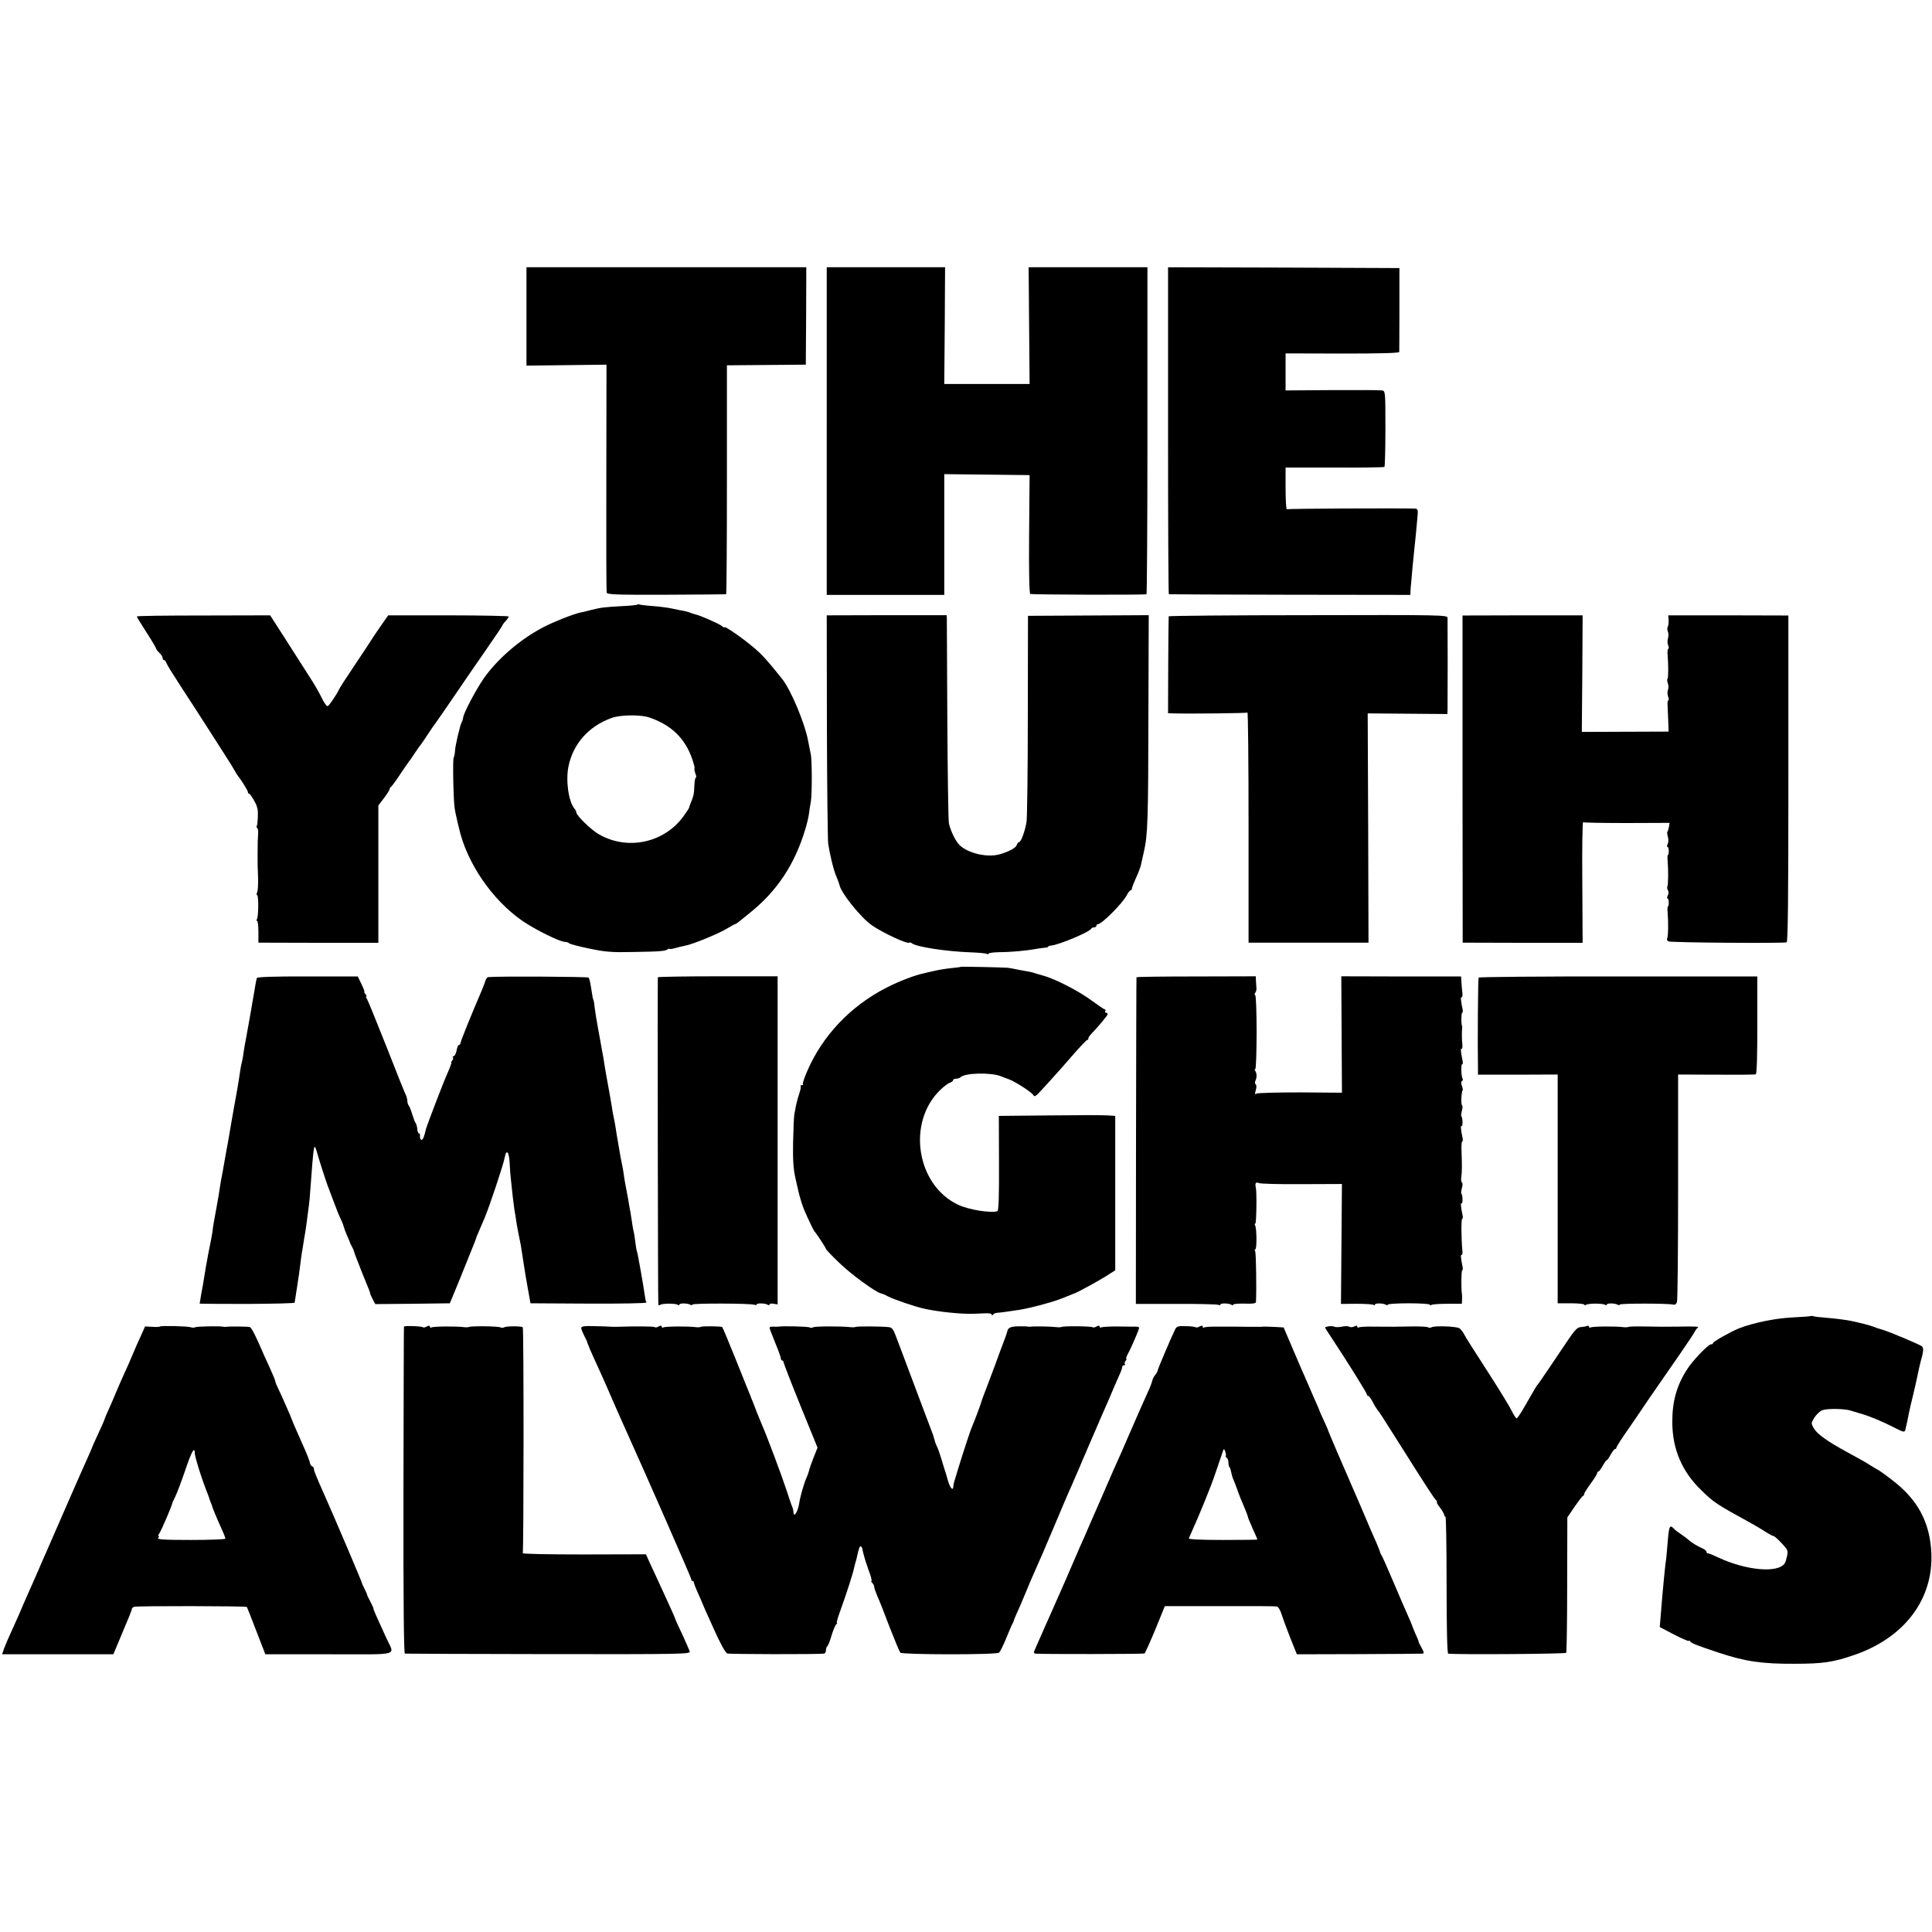 <?xml version="1.0" standalone="no"?>
<!DOCTYPE svg PUBLIC "-//W3C//DTD SVG 20010904//EN"
 "http://www.w3.org/TR/2001/REC-SVG-20010904/DTD/svg10.dtd">
<svg version="1.0" xmlns="http://www.w3.org/2000/svg"
 width="1200pt" height="1200pt" viewBox="0 0 1200 1200"
 preserveAspectRatio="xMidYMid meet">
<g transform="translate(0,1200) scale(0.1,-0.1)"
fill="#000000" stroke="none">
<path d="M3270 10035 l0 -306 248 3 249 3 -1 -700 c-1 -385 0 -707 2 -715 3
-13 50 -15 370 -14 202 1 369 2 372 3 3 0 5 321 5 712 l0 710 245 2 245 2 2
303 1 302 -869 0 -869 0 0 -305z"/>
<path d="M5135 9323 l0 -1018 365 0 365 0 0 375 0 375 265 -3 265 -3 -3 -366
c-2 -224 1 -369 7 -372 7 -5 700 -7 722 -2 3 0 6 458 6 1016 l0 1015 -369 0
-369 0 3 -362 3 -363 -265 0 -265 0 3 363 2 362 -367 0 -368 0 0 -1017z"/>
<path d="M7255 9325 c0 -558 2 -1016 5 -1016 3 -1 341 -2 753 -3 l747 -1 1 25
c1 14 2 36 4 50 1 14 5 60 9 102 4 42 9 92 11 110 4 33 13 125 20 206 3 37 1
42 -18 43 -101 3 -788 0 -794 -4 -4 -3 -8 54 -8 127 l0 132 303 0 c167 -1 307
1 311 4 3 3 6 110 6 238 0 225 0 233 -20 237 -11 2 -150 3 -310 2 l-290 -2 0
115 0 115 353 -1 c240 0 352 3 353 10 0 6 1 126 1 266 l0 255 -719 3 -718 2 0
-1015z"/>
<path d="M3958 8244 c-3 -2 -47 -7 -99 -9 -105 -6 -125 -8 -189 -24 -25 -7
-55 -14 -67 -16 -48 -11 -166 -58 -231 -92 -146 -77 -287 -200 -371 -322 -48
-71 -119 -206 -124 -236 -1 -11 -5 -24 -9 -30 -10 -17 -41 -148 -42 -180 -1
-16 -4 -34 -8 -40 -7 -12 -2 -264 6 -315 3 -19 8 -46 12 -60 3 -14 9 -41 14
-60 48 -218 206 -449 395 -580 79 -54 232 -130 263 -130 10 0 22 -4 27 -9 6
-5 62 -20 126 -33 100 -21 139 -24 275 -21 171 3 193 5 212 17 6 4 12 5 12 2
0 -2 15 0 33 5 17 5 46 12 62 15 46 8 204 73 258 105 26 16 50 29 53 29 2 0
10 4 17 10 7 5 41 33 77 62 168 136 276 299 342 518 11 36 21 80 23 99 2 19 7
50 11 70 8 45 8 256 0 296 -4 17 -11 55 -17 85 -21 111 -107 315 -161 383 -92
115 -126 153 -179 197 -70 59 -179 134 -179 124 0 -4 -8 0 -17 8 -17 14 -137
67 -165 72 -7 2 -20 6 -28 9 -8 4 -26 9 -40 12 -14 2 -47 9 -75 15 -27 6 -84
13 -125 16 -41 3 -78 8 -81 10 -3 2 -8 1 -11 -2z m77 -701 c136 -47 221 -130
265 -259 10 -29 16 -54 14 -57 -3 -2 0 -16 5 -31 6 -14 7 -26 3 -26 -4 0 -8
-21 -9 -48 -2 -51 -4 -63 -21 -105 -7 -16 -12 -31 -12 -34 0 -3 -16 -27 -36
-55 -121 -164 -347 -212 -524 -110 -47 26 -140 117 -140 135 0 6 -6 18 -13 26
-36 44 -54 174 -36 261 29 141 126 250 269 301 56 20 181 21 235 2z"/>
<path d="M850 8171 c0 -4 27 -48 60 -99 33 -51 60 -97 60 -101 0 -4 9 -16 20
-26 11 -10 20 -24 20 -32 0 -7 4 -13 9 -13 5 0 11 -8 14 -17 3 -10 44 -76 91
-148 47 -71 129 -199 183 -283 54 -85 106 -166 115 -180 10 -15 25 -40 34 -56
9 -16 20 -34 25 -40 21 -25 59 -88 59 -96 0 -6 3 -10 8 -10 7 0 46 -65 48 -82
1 -4 3 -11 4 -15 4 -15 1 -94 -5 -102 -3 -6 -2 -12 3 -15 5 -3 7 -20 5 -38 -2
-31 -3 -44 -3 -130 0 -63 0 -71 3 -143 1 -38 -1 -78 -6 -87 -4 -10 -4 -18 0
-18 10 0 9 -133 -1 -149 -4 -6 -4 -11 1 -11 4 0 8 -30 8 -67 l0 -68 373 -1
372 0 0 426 0 427 35 46 c19 25 35 50 35 56 0 5 4 11 8 13 4 2 30 37 57 78 28
41 52 77 55 80 3 3 19 25 35 50 16 25 32 47 35 50 3 3 23 32 44 64 21 33 43
64 48 70 5 6 53 76 108 156 54 80 145 212 202 294 57 82 105 153 107 159 2 6
12 20 23 31 10 11 18 23 18 27 0 3 -169 7 -375 7 l-374 0 -53 -76 c-29 -42
-55 -81 -58 -87 -3 -5 -46 -71 -96 -145 -50 -74 -94 -142 -97 -150 -16 -34
-63 -104 -72 -106 -6 -2 -23 22 -38 54 -15 31 -49 90 -75 129 -26 40 -91 142
-145 227 l-99 154 -414 -1 c-228 0 -414 -2 -414 -6z"/>
<path d="M5136 7492 c1 -378 5 -707 8 -732 11 -72 34 -167 52 -207 9 -21 17
-43 18 -49 8 -48 132 -203 201 -251 68 -47 222 -119 233 -108 3 3 10 1 16 -4
26 -22 215 -51 363 -56 51 -2 97 -6 103 -10 5 -3 10 -3 10 2 0 4 30 8 68 9 69
0 171 9 232 21 19 3 43 6 53 7 9 0 17 3 17 6 0 3 9 6 19 7 48 4 241 85 249
105 2 4 10 8 18 8 8 0 14 5 14 10 0 6 5 10 10 10 23 0 150 127 177 177 9 18
21 33 25 33 5 0 8 4 8 10 0 5 11 33 24 63 14 29 27 64 31 78 3 13 12 53 20 89
24 104 27 199 28 852 l2 617 -375 -2 -375 -2 -1 -615 c0 -338 -4 -637 -8 -665
-9 -56 -34 -125 -46 -125 -5 0 -11 -8 -15 -19 -5 -17 -49 -41 -105 -57 -76
-22 -195 5 -249 56 -25 24 -55 85 -67 135 -4 17 -8 305 -10 640 -2 336 -3 620
-3 632 l-1 22 -373 0 -372 -1 1 -686z"/>
<path d="M7259 8172 c-1 -4 -2 -141 -3 -304 l-1 -298 35 -1 c104 -3 451 1 458
5 4 2 7 -318 7 -712 l0 -717 373 0 372 0 -2 712 -3 712 248 -2 247 -2 1 25 c1
35 1 551 0 573 -1 17 -42 18 -866 16 -476 0 -865 -4 -866 -7z"/>
<path d="M9084 7161 l1 -1016 373 -1 372 0 -2 377 c-2 207 1 375 5 372 5 -3
127 -5 273 -5 l264 1 -4 -26 c-3 -14 -7 -27 -10 -30 -2 -2 -1 -17 4 -32 4 -15
3 -35 -2 -44 -5 -10 -5 -17 -1 -17 4 0 8 -11 8 -25 0 -14 -2 -25 -5 -25 -3 0
-4 -17 -2 -37 5 -57 4 -152 -2 -161 -2 -4 -1 -14 4 -22 5 -8 5 -22 -1 -32 -5
-10 -6 -18 -2 -18 4 0 8 -11 8 -25 0 -14 -2 -25 -5 -25 -3 0 -4 -17 -2 -37 5
-60 4 -152 -3 -162 -3 -5 0 -13 7 -18 13 -8 712 -13 735 -6 8 3 11 257 11
1017 l0 1013 -373 1 -373 0 2 -29 c1 -16 -1 -34 -5 -41 -4 -6 -4 -21 1 -32 4
-12 4 -30 0 -41 -4 -11 -4 -30 1 -42 5 -13 5 -23 1 -23 -4 0 -6 -17 -4 -37 5
-64 5 -144 -1 -150 -3 -3 -2 -15 2 -27 5 -11 5 -30 1 -41 -4 -11 -4 -30 1 -42
5 -13 5 -23 1 -23 -4 0 -6 -17 -4 -37 1 -21 3 -65 4 -98 l2 -59 -269 -1 -270
-1 3 362 2 362 -373 0 -373 -1 0 -1016z"/>
<path d="M5968 5995 c-2 -2 -28 -5 -58 -8 -30 -3 -77 -10 -105 -17 -27 -6 -59
-13 -69 -16 -51 -10 -153 -49 -229 -88 -225 -115 -400 -300 -495 -523 -17 -39
-28 -74 -25 -77 4 -3 0 -6 -7 -6 -7 0 -11 -3 -7 -6 3 -3 -1 -23 -8 -44 -7 -21
-16 -53 -20 -72 -3 -18 -8 -44 -11 -58 -3 -14 -6 -92 -8 -175 -2 -111 2 -167
14 -220 9 -38 17 -74 18 -80 9 -40 26 -95 39 -125 25 -57 57 -125 63 -130 11
-11 70 -101 70 -107 0 -4 36 -42 81 -85 72 -71 230 -186 262 -192 7 -1 26 -9
42 -18 37 -19 170 -65 228 -77 90 -20 234 -34 307 -31 19 1 52 2 73 3 20 1 37
-2 37 -8 0 -7 3 -7 8 0 4 6 16 11 27 11 19 1 96 12 140 19 45 8 84 17 153 36
65 18 86 25 157 54 11 5 22 9 25 10 16 4 144 74 196 106 l61 39 0 479 0 480
-46 3 c-25 2 -188 2 -361 0 l-316 -3 1 -294 c1 -197 -2 -295 -10 -298 -42 -13
-178 9 -244 40 -260 123 -320 514 -109 715 21 20 47 40 58 43 11 4 20 11 20
16 0 5 8 9 18 9 10 0 22 4 28 9 26 27 184 31 249 7 11 -5 34 -13 50 -19 37
-13 136 -76 152 -97 13 -16 6 -22 121 105 21 22 75 84 122 138 46 53 88 97 92
97 4 0 8 5 8 10 0 6 8 18 18 28 46 48 102 115 102 123 0 5 -5 9 -11 9 -5 0 -7
5 -4 10 3 6 3 10 -2 10 -4 0 -41 25 -82 55 -79 59 -229 136 -301 155 -25 7
-52 15 -60 18 -8 3 -22 6 -30 7 -8 1 -37 7 -65 12 -27 6 -57 11 -65 12 -41 3
-290 8 -292 6z"/>
<path d="M1595 5925 c-3 -9 -12 -60 -21 -115 -8 -51 -36 -206 -45 -255 -6 -27
-12 -66 -15 -85 -2 -19 -7 -46 -10 -60 -8 -32 -12 -56 -18 -100 -6 -40 -15
-93 -22 -130 -3 -14 -14 -77 -25 -140 -11 -63 -22 -126 -24 -140 -3 -14 -12
-63 -20 -110 -8 -47 -17 -96 -20 -110 -3 -14 -7 -41 -10 -60 -2 -19 -13 -80
-23 -135 -11 -55 -19 -107 -20 -115 0 -8 -5 -40 -11 -70 -6 -30 -13 -66 -16
-80 -7 -34 -25 -138 -30 -173 -2 -15 -9 -53 -15 -84 -5 -31 -10 -58 -10 -60 0
-1 133 -2 295 -2 162 1 295 4 295 8 0 3 7 47 15 96 8 50 17 113 20 140 3 28 8
61 10 75 3 14 7 41 10 60 3 19 7 46 10 60 2 14 7 44 10 68 3 23 8 61 11 85 6
43 8 65 18 202 9 123 14 177 20 182 2 3 10 -15 16 -38 11 -41 54 -174 67 -209
4 -8 7 -17 8 -20 6 -17 42 -112 57 -150 6 -14 15 -33 20 -44 5 -10 11 -26 13
-35 2 -9 11 -34 21 -56 10 -22 18 -42 19 -45 0 -3 6 -14 12 -25 6 -11 11 -22
11 -25 1 -7 12 -36 49 -130 50 -124 51 -124 52 -133 0 -4 8 -21 16 -37 l16
-30 231 2 232 3 27 65 c15 36 31 76 37 90 10 26 62 155 83 206 7 16 13 34 15
39 1 6 12 33 24 60 12 28 25 59 30 70 30 71 116 328 125 376 11 57 28 33 31
-41 1 -32 5 -78 8 -102 2 -24 8 -70 11 -103 4 -33 9 -71 11 -85 3 -14 7 -38 9
-55 2 -16 9 -55 15 -85 6 -30 13 -64 15 -75 5 -33 17 -108 21 -135 2 -14 11
-70 21 -125 l18 -100 363 -2 c199 -1 360 2 357 7 -3 5 -7 21 -9 37 -10 72 -46
275 -50 281 -2 4 -7 30 -10 58 -3 28 -8 57 -10 65 -3 8 -7 32 -10 54 -3 22 -8
51 -10 65 -3 14 -10 52 -15 85 -6 33 -13 71 -16 85 -3 14 -7 41 -10 60 -2 19
-7 46 -10 60 -3 14 -8 39 -11 55 -3 17 -10 56 -15 88 -6 32 -12 70 -14 85 -2
15 -7 41 -10 57 -4 17 -8 39 -10 50 -2 19 -31 183 -41 235 -2 14 -7 41 -10 60
-2 19 -8 49 -11 65 -3 17 -7 39 -9 50 -2 11 -10 58 -19 105 -9 47 -18 105 -21
129 -2 24 -6 46 -8 50 -3 4 -7 25 -10 47 -9 59 -14 83 -20 92 -4 6 -570 9
-623 3 -6 0 -15 -11 -18 -23 -4 -13 -13 -36 -20 -53 -69 -161 -135 -324 -135
-334 0 -6 -4 -11 -9 -11 -5 0 -12 -16 -15 -35 -4 -19 -12 -35 -18 -35 -6 0 -8
-3 -5 -7 4 -3 2 -12 -4 -20 -6 -7 -9 -13 -6 -13 3 0 -7 -28 -22 -62 -26 -57
-130 -329 -136 -353 -9 -41 -18 -65 -26 -65 -8 0 -13 15 -10 33 0 4 -3 7 -7 7
-4 0 -9 12 -10 26 -1 15 -6 32 -10 38 -5 6 -14 31 -22 56 -7 25 -17 49 -22 54
-4 6 -8 18 -8 28 0 10 -4 26 -9 36 -5 9 -60 145 -121 302 -62 157 -117 291
-122 298 -6 6 -7 12 -3 12 4 0 2 7 -5 15 -7 8 -10 15 -7 15 3 0 -5 21 -18 48
l-23 47 -312 0 c-209 1 -313 -3 -315 -10z"/>
<path d="M4086 5930 c-2 -5 0 -2018 3 -2033 0 -5 6 -5 13 -1 14 9 92 9 107 0
6 -4 11 -4 11 1 0 10 52 9 68 -1 7 -4 12 -4 12 1 0 9 362 8 385 -1 8 -3 15 -2
15 2 0 9 53 8 68 -2 7 -4 12 -3 12 2 0 5 11 7 25 4 l25 -4 0 1019 0 1019 -371
0 c-204 0 -372 -3 -373 -6z"/>
<path d="M7059 5930 c-1 -3 -2 -460 -3 -1017 l-1 -1012 252 0 c138 1 256 -2
262 -6 6 -3 11 -3 11 2 0 10 52 9 68 -1 7 -4 12 -4 12 1 0 4 31 7 70 6 49 -2
70 1 71 10 4 71 1 306 -5 315 -4 7 -4 12 1 12 10 0 9 132 -1 148 -4 7 -4 12 1
12 7 0 10 198 3 225 -6 25 0 35 18 27 9 -5 130 -8 267 -7 l250 1 -3 -372 -3
-373 95 1 c52 0 99 -3 105 -6 6 -4 11 -4 11 1 0 10 52 9 68 -1 7 -4 12 -4 12
1 0 4 58 8 130 8 71 0 130 -4 130 -8 0 -5 5 -5 11 -2 5 4 50 7 100 7 l89 0 1
26 c1 15 0 32 -1 37 -5 27 -4 145 2 145 3 0 5 8 3 18 -12 58 -14 82 -7 78 5
-3 7 10 5 27 -7 71 -8 197 -1 197 3 0 5 8 3 18 -12 58 -14 82 -7 78 9 -5 7 52
-1 60 -3 3 -1 19 3 35 5 16 5 31 1 34 -5 2 -7 17 -5 32 5 36 5 72 2 156 -2 37
0 67 4 67 3 0 5 8 3 18 -12 58 -14 82 -7 78 9 -5 7 52 -1 60 -3 3 -1 19 3 35
5 16 5 31 1 34 -8 4 -4 86 4 93 2 2 0 15 -5 28 -6 14 -6 26 1 29 5 4 7 11 3
16 -8 14 -11 89 -2 89 3 0 5 8 3 18 -12 58 -14 82 -7 78 5 -3 6 10 5 27 -4 27
-4 85 -1 106 0 3 0 8 -2 11 -5 14 -4 80 2 80 3 0 5 8 3 18 -12 58 -14 82 -7
78 5 -3 7 10 5 27 -2 18 -5 48 -6 67 l-2 35 -372 0 -372 1 2 -361 2 -362 -260
2 c-143 0 -265 -3 -272 -8 -9 -7 -10 -1 -3 22 5 18 5 33 -1 36 -5 4 -6 14 -1
23 9 21 9 43 -1 60 -5 6 -5 12 0 12 4 0 8 104 8 230 0 127 -4 230 -9 230 -5 0
-5 6 0 13 5 6 9 19 8 27 -1 8 -2 29 -3 45 l-1 31 -370 -1 c-203 0 -371 -2
-371 -5z"/>
<path d="M9184 5928 c-4 -6 -7 -403 -4 -573 l0 -30 248 0 247 1 0 -711 0 -710
83 0 c45 0 82 -4 82 -8 0 -5 5 -5 11 -1 6 4 33 7 59 7 26 0 53 -3 59 -7 6 -4
11 -4 11 1 0 10 52 9 68 -1 7 -4 12 -4 12 1 0 8 301 8 332 0 11 -3 20 3 24 16
4 12 7 334 7 717 l0 696 236 -1 c130 -1 241 0 246 2 7 2 10 110 10 306 l0 302
-863 0 c-475 1 -866 -3 -868 -7z"/>
<path d="M11248 3826 c-1 -2 -55 -6 -118 -9 -109 -6 -239 -33 -330 -68 -51
-21 -160 -82 -160 -91 0 -5 -6 -8 -13 -8 -17 0 -114 -101 -148 -155 -65 -100
-93 -201 -92 -331 1 -165 60 -304 179 -419 81 -79 92 -86 314 -208 30 -17 71
-41 90 -54 19 -12 39 -23 44 -23 6 0 29 -20 52 -45 38 -40 41 -47 34 -78 -4
-19 -10 -40 -14 -46 -40 -64 -240 -46 -413 35 -32 15 -61 27 -65 26 -5 -1 -8
3 -8 8 0 6 -10 15 -22 21 -36 16 -68 35 -91 55 -12 11 -34 27 -48 36 -14 9
-34 24 -43 34 -27 27 -30 19 -41 -121 -3 -38 -7 -81 -10 -95 -4 -31 -19 -180
-31 -336 l-5 -60 90 -47 c50 -26 91 -43 91 -39 0 4 4 3 8 -3 8 -12 39 -24 177
-70 165 -55 270 -70 470 -69 180 0 243 10 373 55 311 107 491 346 478 633 -9
193 -86 334 -246 455 -41 32 -82 61 -90 64 -8 4 -28 16 -45 27 -33 21 -48 29
-150 85 -114 62 -178 108 -198 142 -19 33 -19 33 3 69 13 19 34 40 49 45 28
11 131 10 171 -1 14 -4 45 -14 70 -21 53 -15 132 -48 212 -89 51 -26 57 -27
62 -12 5 18 18 78 22 102 1 8 14 65 29 125 14 61 28 121 30 135 3 14 9 43 15
65 18 64 19 83 7 93 -18 13 -196 88 -242 102 -22 6 -49 15 -60 20 -17 7 -73
22 -140 36 -29 6 -91 14 -160 20 -33 2 -65 6 -72 9 -6 2 -13 2 -15 1z"/>
<path d="M994 3761 c-3 -3 -24 -4 -49 -2 l-44 2 -25 -56 c-14 -30 -38 -83 -52
-118 -14 -34 -39 -91 -56 -127 -16 -36 -38 -85 -48 -110 -10 -25 -30 -71 -44
-102 -14 -31 -26 -59 -26 -62 0 -3 -18 -44 -40 -91 -22 -47 -40 -88 -40 -90 0
-2 -13 -32 -29 -67 -16 -35 -68 -153 -116 -263 -96 -221 -120 -275 -140 -321
-8 -16 -29 -66 -48 -110 -19 -43 -44 -101 -57 -129 -12 -27 -29 -65 -36 -82
-18 -44 -36 -84 -74 -168 -18 -38 -38 -86 -45 -105 l-12 -35 345 0 346 0 42
100 c55 130 73 174 73 182 0 4 6 10 15 13 17 6 695 5 699 -1 2 -2 28 -69 59
-149 l56 -145 396 0 c453 0 407 -13 356 100 -66 143 -80 176 -80 183 0 4 -9
24 -20 45 -11 20 -20 39 -20 42 0 3 -7 19 -15 35 -8 16 -16 32 -16 35 0 7
-168 402 -234 550 -52 117 -65 149 -65 160 0 8 -5 15 -11 17 -5 2 -11 10 -13
18 -4 18 -13 43 -36 95 -43 96 -75 170 -76 175 -1 7 -68 159 -90 204 -8 16
-14 33 -14 37 0 4 -14 39 -31 76 -17 37 -35 77 -40 88 -55 128 -77 170 -89
173 -15 3 -130 4 -146 1 -5 -1 -13 -1 -19 1 -25 4 -164 2 -173 -4 -6 -3 -17
-3 -26 0 -19 7 -186 11 -192 5z m216 -789 c0 -10 11 -51 24 -92 21 -66 31 -95
62 -175 4 -11 8 -23 9 -27 2 -5 4 -10 5 -13 1 -3 3 -8 5 -12 5 -20 27 -73 64
-155 12 -26 21 -51 21 -55 0 -4 -96 -8 -214 -8 -170 0 -212 3 -204 13 6 6 7
12 3 12 -4 0 -3 6 3 13 11 13 88 192 82 192 0 0 8 18 19 40 11 22 39 97 63
167 38 114 58 148 58 100z"/>
<path d="M2509 3760 c-1 -3 -2 -461 -3 -1017 -1 -684 2 -1013 9 -1014 5 -1
407 -2 892 -3 841 -1 883 0 877 17 -3 9 -24 57 -46 105 -23 48 -43 92 -44 97
-1 6 -32 75 -69 155 -37 80 -77 168 -90 195 l-23 51 -385 -1 c-212 0 -383 3
-380 8 6 10 7 1397 0 1403 -8 8 -102 8 -115 0 -7 -4 -17 -4 -23 -1 -12 8 -182
10 -195 3 -5 -2 -20 -3 -34 -1 -44 6 -189 5 -200 -2 -5 -3 -10 -1 -10 5 0 7
-6 8 -19 1 -10 -6 -21 -8 -24 -5 -7 7 -117 11 -118 4z"/>
<path d="M3610 3752 c0 -7 8 -27 17 -45 9 -18 18 -35 19 -39 1 -5 3 -10 4 -13
1 -3 3 -8 5 -12 1 -5 14 -35 29 -68 41 -90 62 -136 79 -175 8 -19 25 -57 37
-85 12 -27 28 -63 35 -80 7 -16 25 -57 40 -90 154 -341 417 -942 418 -952 0
-7 4 -13 9 -13 4 0 8 -4 8 -10 0 -5 11 -34 25 -65 14 -30 25 -56 25 -57 0 -2
31 -73 70 -158 43 -97 76 -156 87 -160 14 -5 554 -6 601 -1 6 0 12 10 12 20 0
11 4 22 8 25 5 3 17 33 27 68 11 35 24 66 30 70 5 4 7 8 3 8 -4 0 7 37 24 83
33 91 78 229 83 259 2 11 7 28 10 38 3 10 8 28 10 40 8 40 17 62 23 55 4 -4 7
-10 8 -13 1 -13 16 -67 21 -82 3 -8 7 -19 9 -25 1 -5 9 -29 18 -52 8 -24 12
-43 9 -43 -4 0 -2 -5 5 -12 7 -7 12 -18 12 -25 0 -7 9 -32 19 -56 11 -23 45
-109 76 -192 32 -82 62 -154 67 -160 12 -13 596 -14 613 0 7 5 27 46 45 90 18
44 35 85 39 90 3 6 6 12 7 15 1 8 15 41 42 100 13 30 32 75 42 100 10 25 30
72 45 105 44 99 50 113 125 290 39 94 79 186 87 205 9 19 24 53 33 75 16 36
36 82 60 140 5 11 18 40 28 65 11 25 34 79 52 120 17 41 41 95 52 120 21 47
24 54 58 135 12 28 28 64 36 82 8 17 14 36 14 42 0 6 5 11 12 11 6 0 8 3 5 7
-4 3 -2 12 4 20 6 7 8 13 5 13 -4 0 0 12 8 28 16 28 49 103 66 147 9 23 7 25
-18 25 -15 0 -66 0 -114 1 -48 0 -92 -2 -98 -6 -5 -3 -10 -1 -10 5 0 7 -6 8
-19 1 -10 -6 -21 -8 -24 -5 -7 7 -181 9 -193 2 -5 -2 -20 -3 -34 -1 -29 4
-140 6 -155 3 -5 -1 -14 -1 -20 0 -5 2 -32 2 -59 2 -49 -1 -65 -8 -70 -33 -2
-8 -7 -23 -11 -34 -14 -37 -53 -140 -63 -170 -6 -16 -27 -73 -47 -125 -20 -52
-38 -99 -39 -105 -3 -14 -45 -126 -56 -150 -10 -21 -51 -145 -91 -275 -26 -85
-26 -84 -28 -106 -2 -26 -20 -5 -33 39 -14 49 -13 47 -20 67 -3 8 -13 42 -23
75 -10 33 -22 65 -25 70 -4 6 -11 24 -15 40 -10 35 -10 35 -18 55 -3 8 -40
107 -83 220 -71 189 -88 236 -141 375 -15 40 -24 50 -43 52 -47 5 -198 6 -206
1 -5 -2 -20 -3 -34 -1 -51 6 -218 6 -229 -1 -6 -4 -16 -4 -22 -1 -9 6 -166 10
-194 5 -5 -1 -20 -1 -32 0 -13 1 -23 -2 -23 -7 0 -5 16 -47 35 -93 19 -46 35
-90 35 -97 0 -7 4 -13 8 -13 5 0 9 -6 9 -12 1 -7 48 -129 106 -272 l105 -258
-25 -62 c-13 -33 -26 -70 -28 -81 -3 -11 -9 -29 -14 -40 -16 -33 -40 -117 -47
-162 -7 -49 -32 -91 -35 -60 -2 20 -3 26 -12 47 -3 8 -18 51 -32 95 -27 83
-126 347 -150 400 -7 17 -22 53 -33 80 -10 28 -23 59 -27 70 -5 11 -9 22 -10
25 -1 3 -5 14 -10 25 -5 11 -43 107 -86 214 -43 106 -80 196 -83 198 -6 6
-121 7 -132 2 -5 -3 -20 -4 -34 -2 -44 6 -189 5 -200 -2 -5 -3 -10 -1 -10 5 0
7 -6 8 -19 1 -10 -6 -21 -8 -24 -4 -5 5 -114 6 -237 2 -19 0 -39 0 -45 1 -5 1
-47 2 -92 3 -62 2 -83 -1 -83 -11z"/>
<path d="M7300 3745 c-23 -46 -110 -250 -110 -259 0 -5 -7 -17 -15 -26 -8 -9
-16 -25 -18 -36 -2 -10 -15 -44 -29 -74 -14 -30 -56 -125 -93 -210 -64 -148
-77 -178 -123 -280 -11 -25 -50 -115 -87 -200 -37 -85 -77 -175 -87 -200 -23
-51 -20 -43 -122 -280 -42 -96 -81 -184 -86 -195 -8 -16 -70 -158 -107 -242
-3 -7 1 -14 8 -14 44 -4 672 -3 678 1 4 3 34 70 67 149 l59 145 340 0 c187 1
347 0 356 -2 8 -2 21 -22 28 -45 7 -23 31 -89 54 -147 l42 -105 385 1 c212 1
391 2 397 3 9 1 7 12 -7 36 -11 19 -20 37 -19 40 0 3 -9 26 -21 51 -11 26 -20
48 -20 50 0 2 -13 32 -28 66 -16 35 -57 131 -92 213 -35 83 -66 152 -69 155
-3 3 -7 11 -9 18 -1 7 -12 34 -23 60 -12 26 -27 61 -34 77 -45 106 -93 219
-118 275 -45 102 -147 340 -147 343 0 3 -12 31 -27 63 -15 33 -28 61 -28 64
-1 3 -8 21 -17 40 -9 19 -30 69 -48 110 -18 41 -38 89 -46 105 -7 17 -35 82
-62 145 l-49 115 -49 3 c-47 2 -70 3 -96 1 -7 0 -38 0 -68 0 -30 0 -66 1 -80
1 -14 0 -62 0 -107 0 -46 1 -87 -1 -93 -5 -5 -3 -10 -1 -10 5 0 7 -6 8 -19 1
-10 -6 -21 -8 -24 -5 -3 3 -30 7 -61 7 -46 2 -57 -1 -66 -18z m314 -787 c-3
-4 0 -9 6 -13 5 -3 10 -16 10 -29 0 -12 3 -26 7 -30 4 -3 8 -17 10 -29 2 -12
7 -31 12 -42 5 -11 17 -42 27 -70 9 -27 28 -74 41 -103 12 -29 23 -56 23 -61
0 -4 14 -38 30 -74 17 -37 30 -68 30 -69 0 -2 -97 -3 -215 -3 -140 0 -214 4
-211 10 72 160 135 315 167 410 22 66 43 127 46 135 4 12 7 11 13 -5 4 -11 6
-23 4 -27z"/>
<path d="M8253 3762 c-13 -2 -23 -5 -23 -7 0 -2 17 -30 39 -62 96 -145 221
-345 221 -354 0 -5 4 -9 8 -9 5 0 17 -17 28 -37 10 -21 24 -43 29 -49 9 -9 36
-51 145 -224 160 -254 206 -324 218 -336 7 -8 10 -14 7 -14 -4 0 4 -15 19 -34
14 -19 26 -39 26 -45 0 -6 4 -11 8 -11 4 0 7 -191 7 -425 0 -276 4 -425 10
-426 55 -7 728 -2 733 5 3 6 6 197 6 425 l1 416 44 65 c25 36 48 67 53 68 4 2
8 8 8 13 0 6 18 34 40 64 22 30 40 59 40 65 0 5 3 10 8 10 4 0 16 16 26 35 11
19 22 35 25 35 4 0 15 16 25 35 11 19 23 35 28 35 4 0 8 4 8 9 0 5 35 60 78
121 42 61 84 122 92 135 15 22 45 67 221 320 50 72 93 137 96 145 4 8 11 18
17 22 13 9 -5 10 -129 8 -105 -1 -86 -1 -201 1 -51 1 -96 0 -100 -3 -5 -2 -20
-3 -34 -1 -44 6 -189 5 -200 -2 -5 -3 -10 -2 -10 4 0 6 -6 8 -13 5 -8 -3 -26
-6 -40 -7 -20 -2 -37 -19 -79 -82 -30 -44 -83 -123 -118 -175 -35 -52 -66 -97
-69 -100 -6 -5 -10 -12 -79 -132 -24 -43 -48 -78 -52 -78 -4 0 -17 20 -29 44
-11 24 -80 137 -153 250 -73 113 -139 216 -145 230 -7 13 -19 29 -27 35 -15
13 -156 18 -174 7 -7 -4 -17 -4 -23 0 -6 4 -55 6 -108 5 -105 -2 -108 -2 -228
-1 -46 1 -87 -1 -93 -5 -5 -3 -10 -1 -10 5 0 7 -6 8 -18 1 -10 -5 -24 -6 -31
-2 -7 5 -28 5 -46 1 -18 -4 -39 -4 -46 -1 -8 4 -24 5 -36 3z"/>
</g>
</svg>
